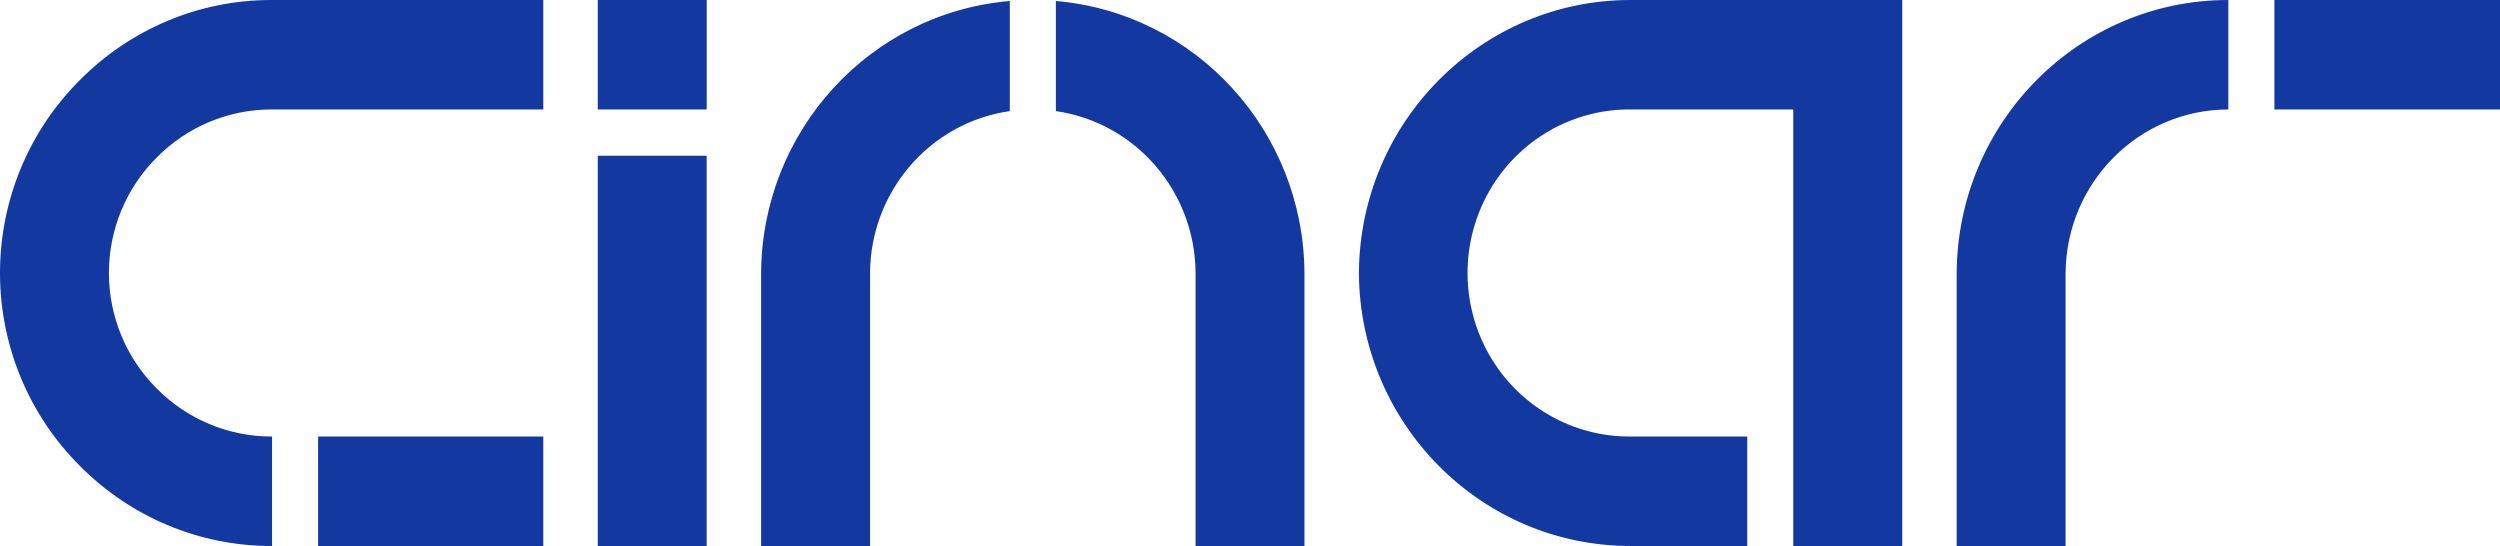 <svg width="87" height="19" viewBox="0 0 87 19" fill="none" xmlns="http://www.w3.org/2000/svg">
<path d="M68.092 19V9.5C68.125 4.243 72.348 -0.001 77.546 3.76712e-05V3.809C74.434 3.814 71.908 6.353 71.882 9.5V19H68.092ZM62.406 19V3.809H56.744C54.722 3.793 52.848 4.873 51.832 6.641C50.817 8.409 50.817 10.592 51.832 12.359C52.848 14.127 54.722 15.208 56.744 15.191H60.804V19H56.744C51.546 19.002 47.322 14.757 47.29 9.5C47.322 4.243 51.546 -0.001 56.744 3.76712e-05H66.197V19H62.406ZM41.606 19V9.5C41.59 6.663 39.521 4.266 36.744 3.866V0.035C41.614 0.452 45.366 4.557 45.395 9.5V19H41.606ZM26.487 19V9.5C26.517 4.556 30.27 0.451 35.141 0.035V3.866C32.363 4.265 30.294 6.662 30.278 9.5V19H26.487ZM20.802 19V5.42H24.592V19H20.802ZM18.906 19H11.07V15.191H18.907V19H18.906ZM9.466 19H9.453C6.949 19.005 4.546 18 2.776 16.209C1 14.439 0 12.022 0 9.499C0 6.977 1 4.56 2.776 2.79C4.547 0.999 6.95 -0.005 9.454 1.89324e-05H18.907V3.809H9.454C7.954 3.806 6.514 4.408 5.454 5.481C4.39 6.541 3.79 7.989 3.79 9.5C3.79 11.011 4.39 12.459 5.454 13.52C6.515 14.592 7.954 15.193 9.454 15.191H9.467V19H9.466ZM79.149 3.809V3.80078e-05H87V3.809H79.149ZM20.802 3.809V3.80078e-05H24.593V3.809H20.802Z" fill="#13389F"/>
</svg>
